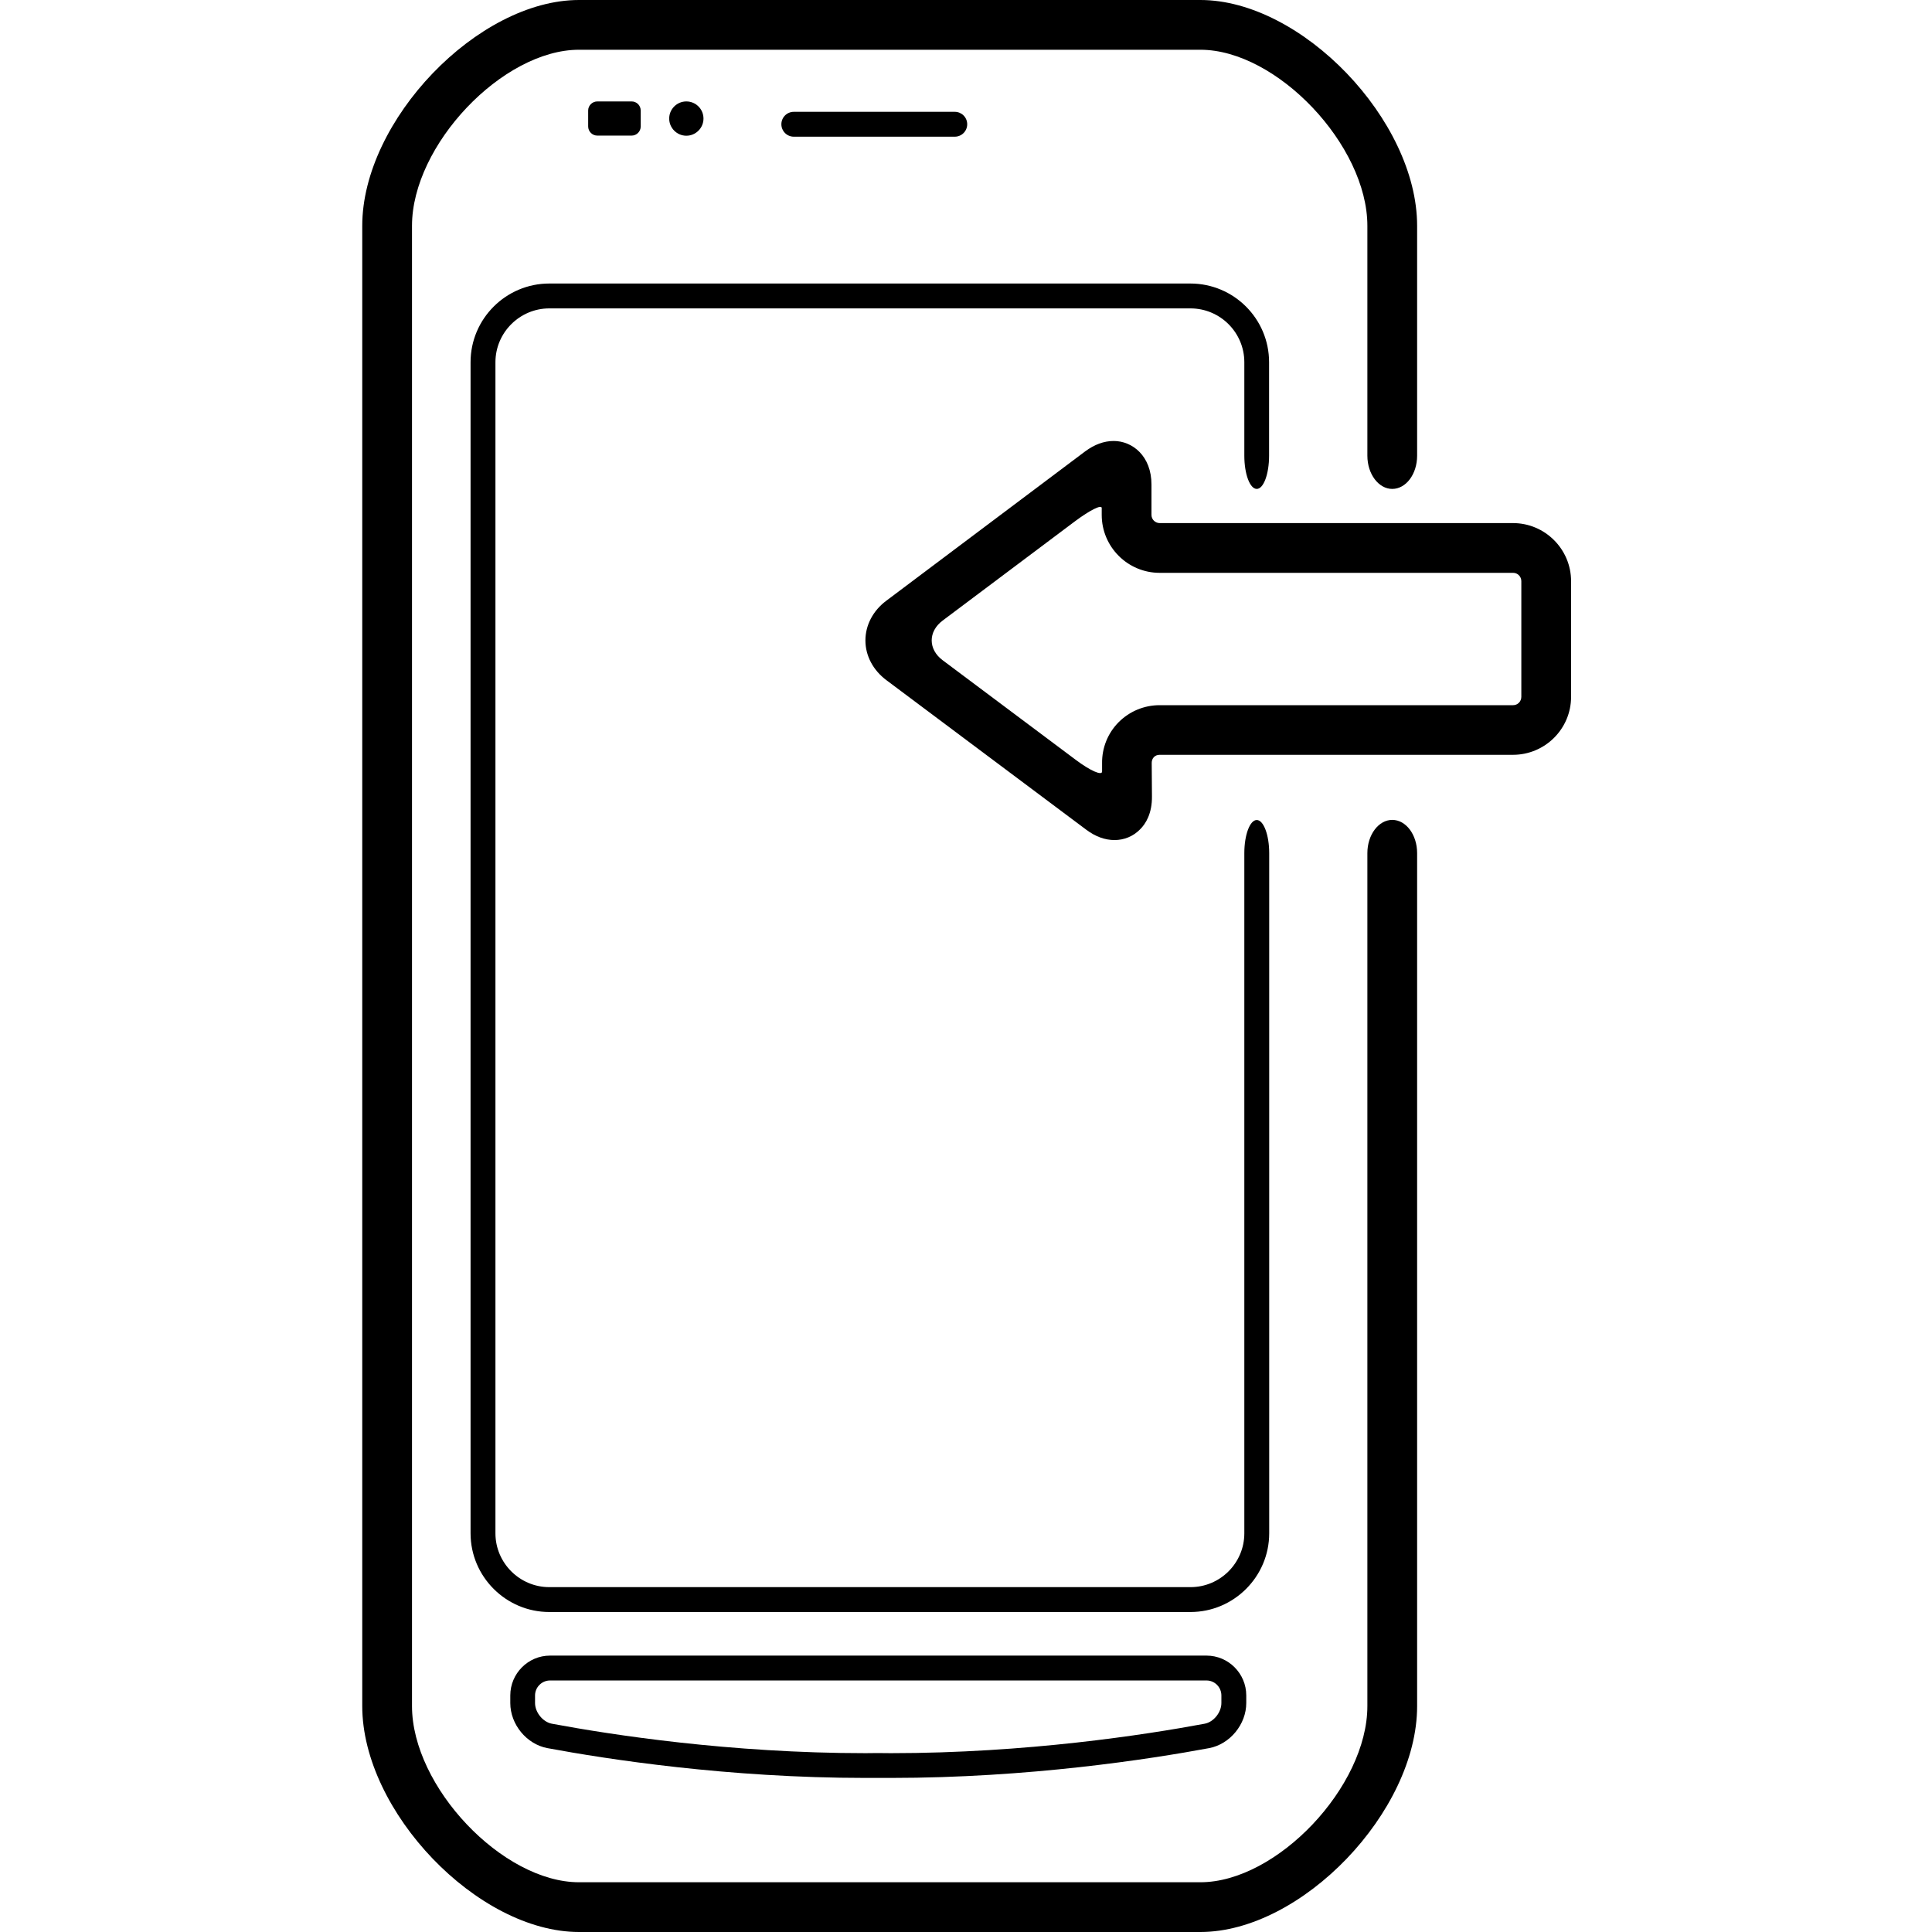 <svg width="16" height="16" viewBox="0 0 16 16" fill="none" xmlns="http://www.w3.org/2000/svg">
<rect width="16" height="16" fill="white"/>
<path d="M9.536 4.264V4.013C9.536 3.776 9.378 3.652 9.223 3.652C9.143 3.652 9.064 3.681 8.987 3.738L7.34 4.975C7.23 5.057 7.167 5.177 7.167 5.304C7.167 5.431 7.231 5.551 7.341 5.633L8.994 6.87C9.071 6.928 9.15 6.957 9.23 6.957C9.31 6.957 9.385 6.926 9.441 6.869C9.488 6.823 9.542 6.737 9.54 6.593L9.538 6.318C9.538 6.299 9.544 6.283 9.556 6.27C9.569 6.257 9.585 6.251 9.604 6.251H12.53C12.795 6.251 13.011 6.036 13.011 5.771V4.813C13.011 4.548 12.795 4.332 12.53 4.332H9.604C9.567 4.332 9.536 4.302 9.536 4.264ZM12.599 5.771C12.599 5.809 12.569 5.84 12.531 5.84H9.604C9.476 5.84 9.355 5.89 9.264 5.981C9.174 6.072 9.125 6.194 9.127 6.322C9.127 6.322 9.127 6.352 9.127 6.389C9.127 6.426 9.029 6.383 8.908 6.292L7.807 5.468C7.686 5.378 7.685 5.23 7.807 5.139L8.904 4.316C9.026 4.225 9.124 4.176 9.124 4.207V4.264C9.124 4.529 9.339 4.744 9.604 4.744H12.531C12.569 4.744 12.599 4.775 12.599 4.813V5.771H12.599Z" fill="black"/>
<path d="M9.992 13.711H4.555C4.374 13.711 4.226 13.859 4.226 14.041V14.104C4.226 14.28 4.36 14.444 4.532 14.477C5.027 14.569 6.028 14.724 7.169 14.724L7.279 14.724L7.377 14.724C8.519 14.724 9.52 14.569 10.015 14.477C10.186 14.444 10.321 14.28 10.321 14.104V14.041C10.321 13.859 10.173 13.711 9.992 13.711ZM10.115 14.104C10.115 14.181 10.051 14.261 9.977 14.275C9.489 14.366 8.503 14.519 7.377 14.519L7.266 14.518L7.169 14.519C6.045 14.519 5.058 14.366 4.57 14.275C4.496 14.261 4.431 14.181 4.431 14.104V14.041C4.431 13.973 4.487 13.917 4.555 13.917H9.992C10.06 13.917 10.115 13.973 10.115 14.041V14.104H10.115Z" fill="black"/>
<path d="M7.907 1.132C7.964 1.132 8.01 1.086 8.01 1.029C8.01 0.972 7.964 0.926 7.907 0.926H6.574C6.517 0.926 6.471 0.972 6.471 1.029C6.471 1.086 6.517 1.132 6.574 1.132H7.907Z" fill="black"/>
<path d="M5.231 1.123C5.272 1.123 5.306 1.089 5.306 1.048V0.915C5.306 0.873 5.272 0.84 5.231 0.84H4.947C4.905 0.84 4.871 0.874 4.871 0.915V1.047C4.871 1.089 4.905 1.123 4.947 1.123H5.231V1.123Z" fill="black"/>
<path d="M5.684 1.124C5.762 1.124 5.826 1.06 5.826 0.982C5.826 0.903 5.762 0.84 5.684 0.84C5.606 0.84 5.542 0.903 5.542 0.982C5.542 1.06 5.606 1.124 5.684 1.124Z" fill="black"/>
<path d="M4.795 16H9.941C10.78 16 11.736 15.003 11.736 14.13V7.065C11.736 6.913 11.644 6.79 11.53 6.79C11.417 6.79 11.324 6.913 11.324 7.065V14.129C11.324 14.797 10.574 15.588 9.941 15.588H4.795C4.162 15.588 3.412 14.797 3.412 14.129V1.87C3.412 1.202 4.162 0.412 4.795 0.412H9.941C10.574 0.412 11.324 1.203 11.324 1.87V3.774C11.324 3.926 11.417 4.049 11.53 4.049C11.644 4.049 11.736 3.926 11.736 3.774V1.87C11.736 0.996 10.78 0 9.941 0H4.795C3.956 0 3 0.997 3 1.87V14.129C3 15.003 3.956 16 4.795 16Z" fill="black"/>
<path d="M10.51 3.774V3C10.51 2.64 10.218 2.348 9.858 2.348H4.549C4.19 2.348 3.897 2.64 3.897 3V12.698C3.897 13.057 4.19 13.35 4.549 13.35H9.859C10.218 13.35 10.511 13.057 10.511 12.698V7.065C10.511 6.914 10.464 6.791 10.408 6.791C10.351 6.791 10.305 6.914 10.305 7.065V12.698C10.305 12.944 10.105 13.144 9.859 13.144H4.549C4.304 13.144 4.103 12.944 4.103 12.698V3C4.103 2.754 4.304 2.554 4.549 2.554H9.859C10.105 2.554 10.305 2.754 10.305 3V3.774C10.305 3.926 10.351 4.049 10.408 4.049C10.464 4.049 10.51 3.926 10.51 3.774Z" fill="black"/>
</svg>

